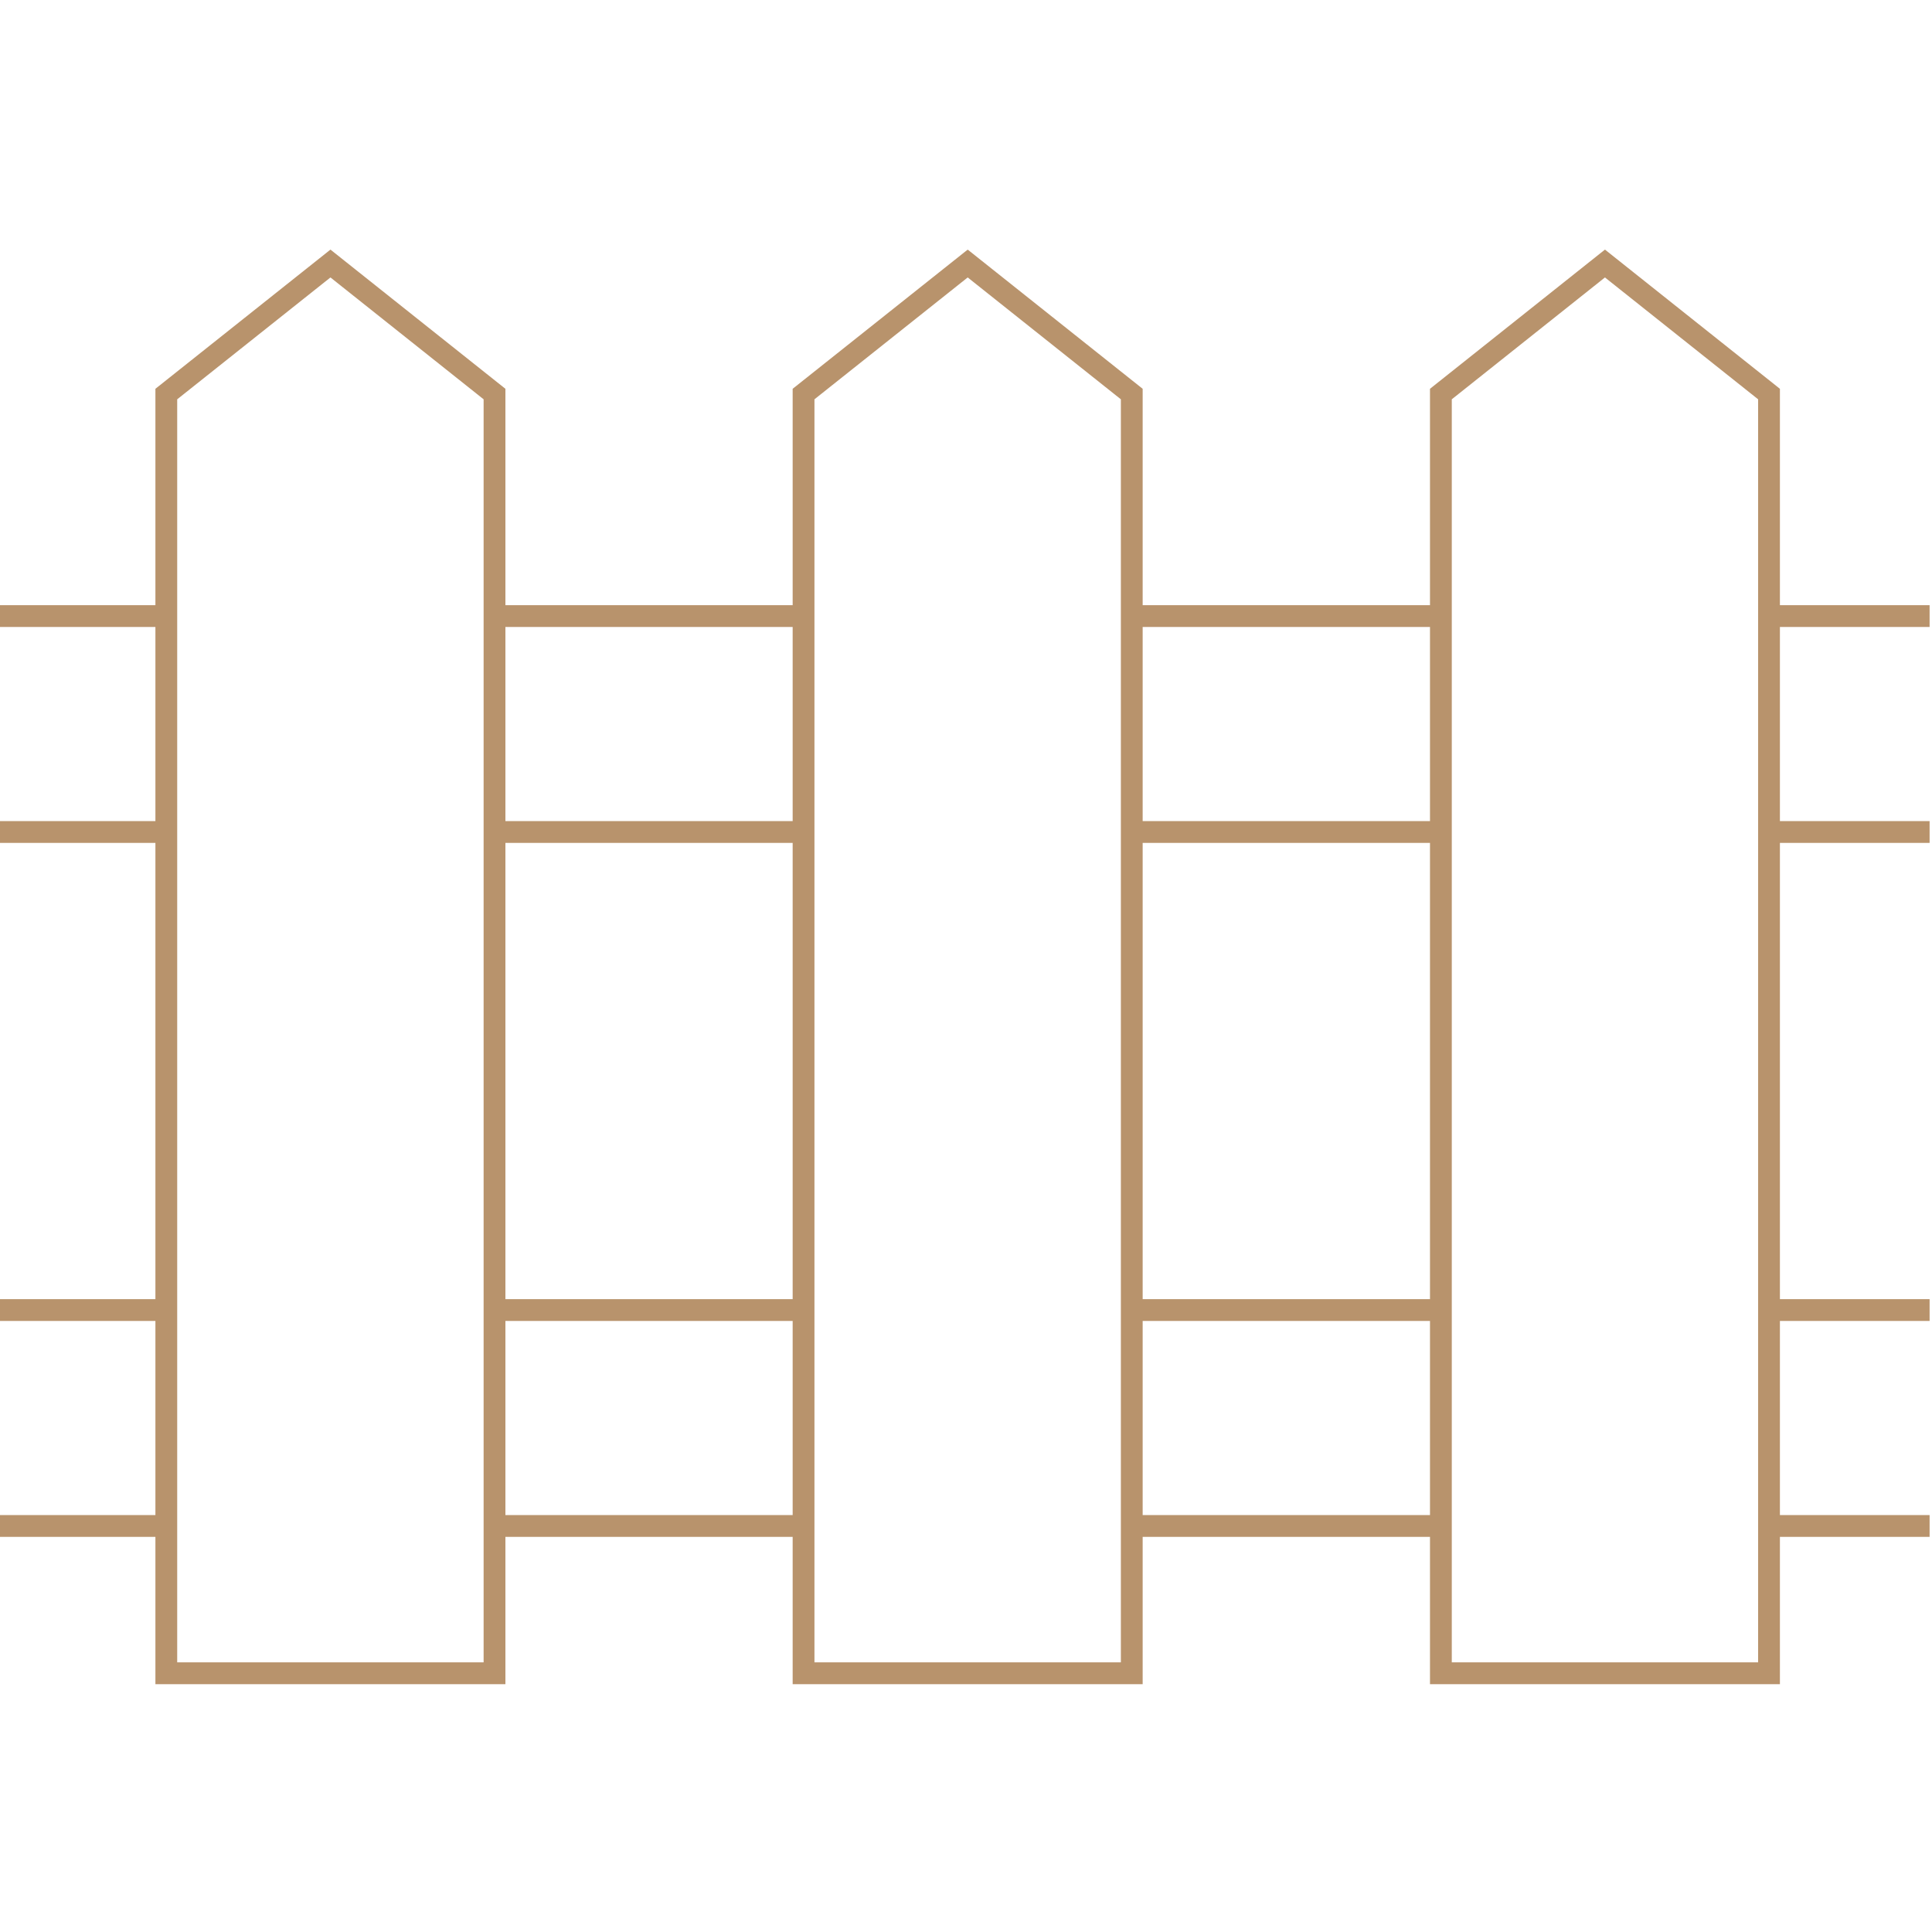 <?xml version="1.0" encoding="UTF-8"?>
<!-- Creator: CorelDRAW -->
<svg xmlns="http://www.w3.org/2000/svg" xmlns:xlink="http://www.w3.org/1999/xlink" xmlns:xodm="http://www.corel.com/coreldraw/odm/2003" xml:space="preserve" width="250px" height="250px" version="1.1" style="shape-rendering:geometricPrecision; text-rendering:geometricPrecision; image-rendering:optimizeQuality; fill-rule:evenodd; clip-rule:evenodd" viewBox="0 0 250 250">
 <defs>
  <style type="text/css">
   <![CDATA[
    .str0 {stroke:#B8936C;stroke-width:2.82;stroke-miterlimit:22.926}
    .fil6 {fill:none}
    .fil0 {fill:#006241}
    .fil2 {fill:#1E3932}
    .fil3 {fill:#6F8756}
    .fil4 {fill:#B8936C}
    .fil5 {fill:#B8936C}
    .fil1 {fill:#F3F4EF}
   ]]>
  </style>
 </defs>
 <g id="Warstwa_x0020_1">
  <rect class="fil0" x="-666.78" y="798.62" width="500" height="300" rx="38.04" ry="40"></rect>
  <rect class="fil1" x="416.16" y="798.62" width="500" height="300" rx="38.04" ry="40"></rect>
  <rect class="fil2" x="-1208.25" y="798.62" width="500" height="300" rx="38.04" ry="40"></rect>
  <rect class="fil3" x="-125.31" y="798.62" width="500" height="300" rx="38.04" ry="40"></rect>
  <rect class="fil4" x="957.64" y="798.62" width="500" height="300" rx="38.04" ry="40"></rect>
  <path class="fil5" d="M-42.1 -1088.95c8.75,5.42 16.64,9.2 26.79,11.1 12.51,2.33 27.11,2.09 39.83,2.09l22.8 0 0 -3.06 -14.91 0 0 -106.49 18.44 0 0 -30.99 -112.53 -85.54c-38.3,28.49 -76.59,56.98 -114.85,85.52l0 31.01 18.44 0 0 106.49 -14.91 0 0 3.06 113.02 0 0 -3.06 -95.05 0 0 -109.55 -18.44 0 0 -26.44 111.78 -83.24 109.48 83.22 0 26.46 -18.44 0 0 109.55 -4.83 0c-20.09,0 -47.96,0.07 -64.73,-12.5 -3.44,-2.57 -6.41,-5.64 -8.91,-9.13l-1.41 -1.99 2.22 -1c6.19,-2.78 11.43,-7.28 15.56,-12.62 8.09,-10.44 11.91,-23.96 11.91,-37.06 0,-12.52 -6.15,-26.31 -12.48,-36.97 -4.7,-7.93 -10.56,-15.8 -16.99,-22.44 -1.78,-1.83 -8.93,-8.79 -11.6,-8.79 -2.68,0 -9.83,6.96 -11.6,8.79 -6.43,6.64 -12.29,14.51 -17,22.44 -6.32,10.66 -12.48,24.45 -12.48,36.97 0,13.1 3.83,26.61 11.91,37.06 7.11,9.19 17.3,15.57 29.17,15.57 2.37,0 4.73,-0.26 7.04,-0.77l1.36 -0.3 0.75 1.16c2.89,4.44 6.43,8.27 10.66,11.45zm-18.29 -73.52l-3.04 -0.19c-1.03,17.98 -0.49,39.61 7.2,55.99l1.15 2.45 -2.68 0.38c-1.38,0.19 -2.76,0.29 -4.15,0.29 -10.87,0 -20.24,-5.93 -26.77,-14.36 -7.67,-9.93 -11.25,-22.77 -11.25,-35.21 0,-12 6,-25.23 12.04,-35.42 3.16,-5.32 19.14,-29.72 25.98,-29.72 6.84,0 22.81,24.4 25.97,29.72 6.05,10.19 12.05,23.42 12.05,35.42 0,12.44 -3.58,25.28 -11.26,35.21 -4.01,5.17 -9.15,9.51 -15.23,12.03l-1.72 0.72 -0.83 -1.67c-8.02,-16.02 -8.48,-37.85 -7.46,-55.64zm50.42 -118.35l3.05 0 0 -10.1 36.33 0 0 39.9 3.06 0 0 -42.96 -42.44 0 0 13.16z"></path>
  <path class="fil5" d="M-545.94 -1078.96l0 3.2 227.76 0 0 -3.2 -9.23 0 0.01 -145.73 -85.01 -49.96 0 -40.72c-37.73,18.24 -75.46,36.47 -113.19,54.73l0 65.59 -2.9 -1.48c-2.4,-1.21 -5.03,-1.83 -7.71,-1.83 -4.53,0 -8.84,1.78 -12.04,4.98 -3.21,3.21 -4.99,7.51 -4.99,12.05 0,1.41 0.17,2.81 0.52,4.18 0.13,0.5 0.28,1 0.45,1.49l0.44 1.23 -0.95 0.9c-2.08,1.95 -3.8,4.26 -5.07,6.81 -1.68,3.36 -2.53,7.03 -2.53,10.78 0,1.3 0.11,2.6 0.32,3.88l0.02 0.16 -0.01 0.02c0.11,0.57 0.26,1.29 0.45,2.01l0.21 0.84 -0.46 0.73c-1.26,1.98 -2.26,4.12 -2.98,6.35 -0.9,2.78 -1.35,5.67 -1.35,8.58 0,7.45 2.93,14.51 8.2,19.77 4.5,4.51 10.38,7.35 16.72,8.04l1.78 0.2 0 26.4 -8.46 0zm11.66 0l0 -26.44 1.74 -0.23c1.48,-0.2 2.94,-0.51 4.37,-0.94l2.57 -0.77 0 28.38 -8.68 0zm90.04 -32.44l0 -100.3 -78.15 0 0 -46.95 106.78 -51.63 0 231.32 -106.78 0 0 -30.05 0.94 -0.59c0.7,-0.44 1.38,-0.9 2.04,-1.4l0.54 -0.4 74.63 0zm-68.14 -40.41l0 -0.09 0.02 -0.16c0.21,-1.28 0.33,-2.58 0.33,-3.88 0,-3.75 -0.86,-7.42 -2.54,-10.78 -1.27,-2.55 -2.99,-4.86 -5.07,-6.81l-0.95 -0.9 0.44 -1.23c0.17,-0.49 0.32,-0.99 0.45,-1.49 0.35,-1.37 0.52,-2.77 0.52,-4.18 0,-3.39 -0.99,-6.67 -2.87,-9.48l-0.34 -0.5 0 -17.18 74.95 0 0 93.88 -67.68 0 2.11 -3.12c3.13,-4.63 4.78,-10.05 4.78,-15.64 0,-2.91 -0.46,-5.8 -1.36,-8.58 -0.72,-2.23 -1.72,-4.37 -2.98,-6.35l-0.46 -0.73 0.22 -0.84c0.17,-0.69 0.32,-1.38 0.43,-1.94zm-21.9 2.85l-3.2 0 0 40.44 -2.28 -0.33c-5.3,-0.76 -10.19,-3.21 -13.97,-6.99l-0.58 -0.58 0 -0.04c-4.29,-4.59 -6.67,-10.6 -6.67,-16.91 0,-2.58 0.39,-5.15 1.18,-7.61 0.79,-2.45 1.96,-4.77 3.47,-6.87l0.48 -0.65 -0.26 -0.77c-0.36,-1.07 -0.63,-2.17 -0.81,-3.28 -0.18,-1.12 -0.26,-2.26 -0.26,-3.39 0,-3.25 0.74,-6.45 2.19,-9.36 1.45,-2.91 3.57,-5.45 6.17,-7.41l1.09 -0.82 -0.66 -1.21c-0.54,-1 -0.95,-2.07 -1.23,-3.18 -0.28,-1.11 -0.42,-2.26 -0.42,-3.41 0,-3.68 1.45,-7.18 4.05,-9.78 2.6,-2.6 6.1,-4.05 9.78,-4.05 3.68,0 7.18,1.45 9.78,4.05 2.6,2.6 4.05,6.1 4.05,9.78 0,1.15 -0.13,2.3 -0.42,3.41 -0.28,1.11 -0.69,2.18 -1.23,3.18l-0.66 1.21 1.09 0.82c2.6,1.96 4.72,4.5 6.17,7.41 1.45,2.91 2.19,6.11 2.19,9.36 0,1.13 -0.08,2.27 -0.26,3.39 -0.18,1.11 -0.45,2.21 -0.81,3.28l-0.25 0.77 0.47 0.66c1.51,2.09 2.68,4.41 3.47,6.86 0.8,2.46 1.18,5.03 1.18,7.61 0,6.59 -2.59,12.86 -7.25,17.52 -3.6,3.6 -8.22,6.01 -13.25,6.89l-2.34 0.4 0 -40.4zm180.29 -43.8l-35.84 0 0 113.8 -22.58 0 0 -192 81.8 48.07 0 143.93 -23.38 0 0 -113.8zm-32.64 113.8l0 -110.6 29.43 0 0 110.6 -29.43 0z"></path>
  <path class="fil5" d="M568 -1190.37l3.12 0.93c1.68,-12.59 7.45,-24.25 16.47,-33.26 10.9,-10.9 25.55,-16.97 40.97,-16.97 4.95,0 9.88,0.62 14.67,1.87l1.26 0.33 0.21 1.29c1.89,11.75 6.03,23.19 12.02,33.47 5.73,9.81 16.71,23.5 27.84,27.4l1.56 0.55 -0.25 1.63c-1.82,12.28 -7.56,23.61 -16.33,32.38 -9.97,9.97 -23.16,15.96 -37.24,16.86l-2.13 0.13 0 -19.8 24.64 -24.92 -2.28 -2.24 -22.36 22.61 0 -45.07 -3.22 0 0 22.81 -16.72 -15.33 -2.18 2.36 18.9 17.33 0 42.25 -2.13 -0.13c-14.08,-0.9 -27.26,-6.89 -37.23,-16.86 -4.82,-4.82 -8.76,-10.45 -11.63,-16.63l-3.12 0.93c3.04,6.69 7.27,12.78 12.47,17.98 10.64,10.64 24.73,16.97 39.75,17.82l1.89 0.11 0 41.55 -51.66 0 0 3.23 228.44 0 0 -3.23 -55.09 0 0 -51.73 3.13 2.14c1.83,1.26 3.79,2.34 5.83,3.23 4.49,1.96 9.31,2.96 14.21,2.96 9.48,0 18.48,-3.73 25.18,-10.43 6.7,-6.7 10.43,-15.7 10.43,-25.17 0,-9.07 -3.43,-17.7 -9.62,-24.31 -5.12,-5.47 -11.82,-9.21 -19.17,-10.63l-2.29 -0.45 0.78 -2.19c0.43,-1.2 0.8,-2.43 1.1,-3.67 0.64,-2.71 0.96,-5.49 0.96,-8.28 0,-9.47 -3.72,-18.47 -10.42,-25.17 -6.71,-6.7 -15.7,-10.43 -25.18,-10.43 -3.07,0 -6.13,0.39 -9.09,1.17l-2.57 0.68 0.06 -2.66c0.01,-0.69 0.02,-1.39 0.02,-2.09 0,-16.3 -4.14,-32.5 -12.42,-46.59 -4.21,-7.16 -9.76,-14.09 -16.3,-19.27 -3.74,-2.96 -9.59,-6.64 -14.55,-6.64 -5.07,0 -11.15,3.15 -15.25,5.91 -6.84,4.61 -12.75,10.91 -17.28,17.77 -8.64,13.08 -12.69,28.33 -12.69,43.95 0,2.41 0.1,4.83 0.29,7.23l0.21 2.67 -2.62 -0.56c-4.22,-0.89 -8.52,-1.34 -12.83,-1.34 -16.28,0 -31.74,6.4 -43.25,17.91 -9.39,9.39 -15.46,21.5 -17.31,34.61zm141.53 -64.85l-1.94 -2.54 -17.86 13.58 0 -29.24 -3.22 0 0 49.52 -16.42 -14.52 -2.12 2.4 18.54 16.38 0 41.95 -2.8 -1.22c-9.65,-4.19 -19.06,-16.59 -24.2,-25.4 -8.22,-14.08 -12.77,-30.26 -12.77,-46.58 0,-14.97 3.85,-29.63 12.13,-42.17 5.68,-8.6 18.58,-22.24 29.86,-22.24 10.88,0 23.21,16 28.09,24.31 7.99,13.59 11.96,29.24 11.96,44.97 0,1.68 -0.05,3.35 -0.14,5.03l-0.06 1.15 -1.03 0.52c-3.38,1.71 -6.47,3.95 -9.15,6.63 -6.7,6.7 -10.42,15.7 -10.42,25.17 0,2.97 0.36,5.92 1.09,8.8 0.41,1.59 0.93,3.15 1.55,4.67l0.79 1.92 -1.95 0.72c-6.21,2.28 -11.68,6.28 -15.76,11.48l-3.97 5.16 0 -65.38 19.8 -15.07zm6.17 64.99l-0.88 -1.63c-1.3,-2.38 -2.3,-4.93 -2.97,-7.57 -0.67,-2.64 -1,-5.36 -1,-8.09 0,-8.71 3.43,-16.99 9.58,-23.14 6.16,-6.16 14.44,-9.59 23.15,-9.59 8.71,0 16.99,3.43 23.15,9.59 6.15,6.15 9.58,14.43 9.58,23.14 0,2.57 -0.29,5.12 -0.89,7.62 -0.59,2.48 -1.47,4.9 -2.62,7.18l-0.98 1.92 2.17 0.14c8.3,0.54 16.05,4.22 21.74,10.29 5.69,6.09 8.82,14.05 8.82,22.38 0,8.71 -3.43,16.99 -9.59,23.14 -6.16,6.16 -14.44,9.59 -23.15,9.59 -4.5,0 -8.94,-0.91 -13.07,-2.71 -3.5,-1.52 -6.71,-3.66 -9.48,-6.29l-0.62 -0.6 0 -23.44 21.76 -17.41 -1.98 -2.49 -19.78 15.82 0 -15.26 -3.23 0 0 35.69 -15.94 -13.66 -2.08 2.43 18.02 15.45 0 2.35 -0.58 0.59c-2.89,2.87 -6.29,5.2 -10.02,6.82 -4.13,1.8 -8.58,2.71 -13.08,2.71 -8.71,0 -16.99,-3.43 -23.14,-9.59 -4.4,-4.39 -7.46,-9.93 -8.81,-16l-0.05 -0.21 0 -13.88 0.05 -0.21c1.06,-4.75 3.16,-9.2 6.16,-13.02 4.52,-5.76 10.84,-9.88 17.96,-11.62l1.8 -0.44zm-22.37 53.71c0.99,1.3 2.07,2.54 3.23,3.7 6.7,6.7 15.69,10.43 25.17,10.43 4.9,0 9.73,-1 14.22,-2.96 2.22,-0.97 4.33,-2.17 6.31,-3.56l3.15 -2.23 0 52.15 -55.68 0 0 -62.28 3.6 4.75zm-61.27 15.87c15.03,-0.85 29.12,-7.18 39.76,-17.82 4.36,-4.36 8.05,-9.37 10.92,-14.83l3.77 -7.17 0 81.48 -56.34 0 0 -41.55 1.89 -0.11zm-60.82 -52.51l-3.39 -1.01c0.12,0.95 0.26,1.9 0.42,2.84l3.12 -0.93c-0.05,-0.3 -0.1,-0.6 -0.15,-0.9zm214.9 -148.53c-7.3,0 -14.23,2.89 -19.42,8.07l-0.01 0.01c-5.13,5.13 -8.01,12.06 -8.01,19.36 0,7.3 2.88,14.23 8.04,19.39 5.17,5.16 12.09,8.04 19.4,8.04 7.3,0 14.23,-2.87 19.39,-8.03 5.17,-5.17 8.04,-12.1 8.04,-19.4 0,-7.3 -2.88,-14.24 -8.04,-19.4 -5.16,-5.17 -12.09,-8.04 -19.39,-8.04zm16.51 9.73l0.03 0 0.59 0.59c4.55,4.55 7.08,10.68 7.08,17.12 0,6.44 -2.54,12.57 -7.09,17.12 -4.56,4.55 -10.68,7.09 -17.12,7.09 -6.44,0 -12.57,-2.52 -17.12,-7.08l-0.59 -0.58 0 -0.04c-4.19,-4.48 -6.5,-10.35 -6.5,-16.51 0,-6.44 2.52,-12.57 7.1,-17.15l0.01 -0.01c4.53,-4.53 10.66,-7.05 17.1,-7.05 6.15,0 12.03,2.32 16.51,6.5z"></path>
  <path class="fil5" d="M222.42 -1154.05l-29.04 78.29 231.84 0 -23.63 -78.29 -57.2 0 1.7 -2.99c3.41,-6.01 6.68,-12.12 9.77,-18.31 8.4,-16.82 22.31,-47.27 22.31,-66.05 0,-17.3 -6.81,-33.74 -19.05,-45.98 -12.23,-12.24 -28.67,-19.05 -45.98,-19.05 -17.31,0 -33.75,6.81 -45.99,19.05 -12.23,12.24 -19.05,28.68 -19.05,45.98 0,18.7 14.18,49.11 22.65,65.75 3.2,6.29 6.58,12.49 10.12,18.6l1.74 3 -60.19 0zm-24.65 75.23l26.77 -72.17 20.77 0 42.1 56.13 -45.95 16.04 -43.69 0zm144.81 -72.17l56.75 0 4.66 15.44 -113.58 39.64 -41.31 -55.08 35.35 0 0.59 0.96c5.44,8.94 11.42,18.11 18.02,26.24 1.44,1.76 8.24,9.83 10.68,9.83 2.44,0 9.13,-8.05 10.54,-9.82 6.51,-8.13 12.39,-17.31 17.72,-26.24l0.58 -0.97zm-91.42 -90.41c0,-16.49 6.49,-32.16 18.15,-43.82 11.66,-11.66 27.34,-18.15 43.83,-18.15 16.49,0 32.16,6.49 43.82,18.15 11.66,11.66 18.16,27.33 18.16,43.82 0,18.35 -13.81,48.3 -22,64.69 -3.82,7.66 -30.65,59.7 -39.38,59.7 -8.8,0 -36.34,-52.3 -40.27,-60.03 -8.26,-16.22 -22.31,-46.11 -22.31,-64.36zm108.39 124.57l45.32 -15.82 16.25 53.83 -31.8 0 -29.77 -38.01zm25.92 38.01l-134.81 0 105.87 -36.95 28.94 36.95zm-72.33 -193.5c-7.89,0 -15.37,3.1 -20.95,8.68 -5.57,5.57 -8.67,13.06 -8.67,20.94 0,7.88 3.1,15.37 8.67,20.94 5.58,5.58 13.06,8.68 20.95,8.68 7.88,0 15.37,-3.1 20.94,-8.68 5.57,-5.57 8.68,-13.06 8.68,-20.94 0,-7.88 -3.11,-15.37 -8.68,-20.94 -5.57,-5.58 -13.06,-8.68 -20.94,-8.68zm18.78 10.84c5,4.99 7.78,11.71 7.78,18.78 0,7.07 -2.78,13.79 -7.78,18.78 -5,5 -11.72,7.78 -18.78,7.78 -7.07,0 -13.79,-2.78 -18.79,-7.78 -4.99,-4.99 -7.78,-11.71 -7.78,-18.78 0,-7.07 2.79,-13.79 7.78,-18.78 5,-5 11.72,-7.78 18.79,-7.78 7.06,0 13.78,2.78 18.78,7.78z"></path>
  <g id="_2638315735584">
   <rect class="fil6 str0" x="-561.18" y="-759.96" width="240" height="19.6"></rect>
   <rect class="fil6 str0" x="-540.11" y="-972.4" width="198.13" height="212.41"></rect>
   <g>
    <rect class="fil6 str0" x="-523.74" y="-956.84" width="73.14" height="196.78"></rect>
    <line class="fil6 str0" x1="-506.19" y1="-910.31" x2="-471.69" y2="-944.81"></line>
    <line class="fil6 str0" x1="-502.69" y1="-932.27" x2="-490.18" y2="-944.77"></line>
   </g>
   <g>
    <rect class="fil6 str0" x="-431.49" y="-956.84" width="73.14" height="196.78"></rect>
    <line class="fil6 str0" x1="-413.94" y1="-910.31" x2="-379.44" y2="-944.81"></line>
    <line class="fil6 str0" x1="-410.43" y1="-932.27" x2="-397.93" y2="-944.77"></line>
   </g>
  </g>
  <g id="_2638315732080">
   <polygon class="fil6 str0" points="63.99,216.52 21.52,216.52 21.52,50.99 42.76,34.1 63.99,50.99 "></polygon>
   <polygon class="fil6 str0" points="146.45,216.52 103.98,216.52 103.98,50.99 125.22,34.1 146.45,50.99 "></polygon>
   <polygon class="fil6 str0" points="228.91,216.52 186.45,216.52 186.45,50.99 207.68,34.1 228.91,50.99 "></polygon>
   <line class="fil6 str0" x1="-0.31" y1="107.66" x2="21.52" y2="107.66"></line>
   <line class="fil6 str0" x1="227.86" y1="107.66" x2="249.69" y2="107.66"></line>
   <line class="fil6 str0" x1="146.45" y1="107.66" x2="186.45" y2="107.66"></line>
   <line class="fil6 str0" x1="63.8" y1="107.66" x2="103.79" y2="107.66"></line>
   <line class="fil6 str0" x1="-0.31" y1="79.72" x2="21.52" y2="79.72"></line>
   <line class="fil6 str0" x1="227.86" y1="79.72" x2="249.69" y2="79.72"></line>
   <line class="fil6 str0" x1="146.45" y1="79.72" x2="186.45" y2="79.72"></line>
   <line class="fil6 str0" x1="63.8" y1="79.72" x2="103.79" y2="79.72"></line>
   <line class="fil6 str0" x1="-0.31" y1="197.46" x2="21.52" y2="197.46"></line>
   <line class="fil6 str0" x1="227.86" y1="197.46" x2="249.69" y2="197.46"></line>
   <line class="fil6 str0" x1="146.45" y1="197.46" x2="186.45" y2="197.46"></line>
   <line class="fil6 str0" x1="63.8" y1="197.46" x2="103.79" y2="197.46"></line>
   <line class="fil6 str0" x1="-0.31" y1="169.52" x2="21.52" y2="169.52"></line>
   <line class="fil6 str0" x1="227.86" y1="169.52" x2="249.69" y2="169.52"></line>
   <line class="fil6 str0" x1="146.45" y1="169.52" x2="186.45" y2="169.52"></line>
   <line class="fil6 str0" x1="63.8" y1="169.52" x2="103.79" y2="169.52"></line>
  </g>
  <g id="_2638315728336">
   <rect class="fil6 str0" x="216.52" y="-770.23" width="87.11" height="17.76"></rect>
   <rect class="fil6 str0" x="260.08" y="-786.44" width="43.55" height="16.2"></rect>
   <g>
    <rect class="fil6 str0" x="260.08" y="-803.87" width="87.11" height="17.76"></rect>
    <rect class="fil6 str0" x="303.63" y="-820.08" width="43.55" height="16.2"></rect>
   </g>
   <rect class="fil6 str0" x="303.64" y="-837.83" width="87.11" height="17.76"></rect>
   <rect class="fil6 str0" x="347.19" y="-854.03" width="43.55" height="16.2"></rect>
   <rect class="fil6 str0" x="347.19" y="-871.79" width="87.11" height="17.76"></rect>
   <line class="fil6 str0" x1="229.71" y1="-772.46" x2="229.71" y2="-872.03"></line>
   <line class="fil6 str0" x1="272.79" y1="-804.07" x2="272.79" y2="-899.11"></line>
   <line class="fil6 str0" x1="315.37" y1="-839.41" x2="315.37" y2="-926.94"></line>
   <line class="fil6 str0" x1="360" y1="-872.95" x2="360" y2="-954.26"></line>
   <line class="fil6 str0" x1="403.86" y1="-873.21" x2="403.86" y2="-960.01"></line>
   <polyline class="fil6 str0" points="184.3,-843.15 369.55,-960.29 432.5,-959.77 "></polyline>
  </g>
  <g id="_2638315756512">
   <g>
    <path class="fil6 str0" d="M603.94 -951.91l34.56 0c10.79,0 19.58,8.8 19.58,19.58l0 147.6c0,10.79 -8.79,19.58 -19.58,19.58l-34.56 0c-10.78,0 -19.58,-8.79 -19.58,-19.58l0 -147.6c0,-10.78 8.8,-19.58 19.58,-19.58z"></path>
    <path class="fil6 str0" d="M577.16 -882.74c29.37,-30.41 58.75,-29.15 88.12,0"></path>
    <path class="fil6 str0" d="M602.36 -854.79l37.72 0c2.57,0 4.66,2.1 4.66,4.66l0 45.07c0,2.57 -2.09,4.67 -4.66,4.67l-37.72 0c-2.57,0 -4.66,-2.1 -4.66,-4.67l0 -45.07c0,-2.56 2.09,-4.66 4.66,-4.66z"></path>
    <line class="fil6 str0" x1="584.36" y1="-889.56" x2="598.78" y2="-853.1"></line>
    <line class="fil6 str0" x1="643.37" y1="-853.43" x2="658.08" y2="-889.33"></line>
    <polyline class="fil6 str0" points="585.52,-778.1 593.67,-785.88 598.59,-802.32 "></polyline>
    <polyline class="fil6 str0" points="656.76,-778.1 648.6,-785.88 643.68,-802.32 "></polyline>
    <path class="fil6 str0" d="M599.07 -941.46c16.76,-14.73 31.46,-14.24 44.3,0"></path>
    <path class="fil6 str0" d="M599.07 -776.01c16.76,14.73 31.46,14.25 44.3,0"></path>
   </g>
   <line class="fil6 str0" x1="565.71" y1="-739.82" x2="815.71" y2="-739.82"></line>
   <line class="fil6 str0" x1="690.71" y1="-972.95" x2="690.71" y2="-739.82"></line>
   <g>
    <path class="fil6 str0" d="M777.49 -951.91l-34.56 0c-10.79,0 -19.58,8.8 -19.58,19.58l0 147.6c0,10.79 8.79,19.58 19.58,19.58l34.56 0c10.78,0 19.58,-8.79 19.58,-19.58l0 -147.6c0,-10.78 -8.8,-19.58 -19.58,-19.58z"></path>
    <path class="fil6 str0" d="M804.27 -882.74c-29.38,-30.41 -58.75,-29.15 -88.13,0"></path>
    <path class="fil6 str0" d="M779.07 -854.79l-37.72 0c-2.57,0 -4.66,2.1 -4.66,4.66l0 45.07c0,2.57 2.09,4.67 4.66,4.67l37.72 0c2.56,0 4.66,-2.1 4.66,-4.67l0 -45.07c0,-2.56 -2.1,-4.66 -4.66,-4.66z"></path>
    <line class="fil6 str0" x1="797.07" y1="-889.56" x2="782.65" y2="-853.1"></line>
    <line class="fil6 str0" x1="738.06" y1="-853.43" x2="723.35" y2="-889.33"></line>
    <polyline class="fil6 str0" points="795.91,-778.1 787.75,-785.88 782.84,-802.32 "></polyline>
    <polyline class="fil6 str0" points="724.67,-778.1 732.83,-785.88 737.75,-802.32 "></polyline>
    <path class="fil6 str0" d="M782.36 -941.46c-16.76,-14.73 -31.47,-14.24 -44.3,0"></path>
    <path class="fil6 str0" d="M782.36 -776.01c-16.76,14.73 -31.47,14.25 -44.3,0"></path>
   </g>
  </g>
  <g id="_2638315753392">
   <rect class="fil6 str0" x="-555.22" y="-620.92" width="228.08" height="228.5"></rect>
   <line class="fil6 str0" x1="-528.93" y1="-620.92" x2="-528.93" y2="-392.42"></line>
   <line class="fil6 str0" x1="-456.68" y1="-620.92" x2="-456.68" y2="-392.42"></line>
   <line class="fil6 str0" x1="-426.76" y1="-622.42" x2="-426.76" y2="-393.7"></line>
   <line class="fil6 str0" x1="-354.08" y1="-620.92" x2="-354.08" y2="-392.42"></line>
   <line class="fil6 str0" x1="-506.27" y1="-599.54" x2="-506.27" y2="-579.88"></line>
   <line class="fil6 str0" x1="-480.89" y1="-564.54" x2="-480.89" y2="-544.87"></line>
   <line class="fil6 str0" x1="-506.27" y1="-546.2" x2="-506.27" y2="-526.53"></line>
   <line class="fil6 str0" x1="-506.27" y1="-492.85" x2="-506.27" y2="-473.18"></line>
   <line class="fil6 str0" x1="-480.89" y1="-511.19" x2="-480.89" y2="-491.53"></line>
   <line class="fil6 str0" x1="-480.89" y1="-457.84" x2="-480.89" y2="-438.18"></line>
   <line class="fil6 str0" x1="-506.27" y1="-429.28" x2="-506.27" y2="-409.61"></line>
   <path class="fil6 str0" d="M-376.8 -606.19c-18.51,22.96 14.49,27.37 0,54.83"></path>
   <path class="fil6 str0" d="M-376.8 -535.8c-18.51,22.97 14.49,27.37 0,54.84"></path>
   <path class="fil6 str0" d="M-376.8 -463.91c-18.51,22.97 14.49,27.38 0,54.84"></path>
   <path class="fil6 str0" d="M-401.37 -504.86c-18.51,22.96 14.49,27.37 0,54.83"></path>
   <path class="fil6 str0" d="M-401.37 -579.69c-18.51,22.96 14.49,27.37 0,54.83"></path>
  </g>
  <g id="_2638315752432">
   <rect class="fil6 str0" x="-116.8" y="-608.6" width="178.96" height="17.31"></rect>
   <rect class="fil6 str0" x="-116.8" y="-412.96" width="178.96" height="17.31"></rect>
   <g>
    <line class="fil6 str0" x1="-103.62" y1="-591.29" x2="-103.62" y2="-412.96"></line>
    <line class="fil6 str0" x1="48.97" y1="-591.29" x2="48.97" y2="-412.96"></line>
   </g>
   <rect class="fil6 str0" x="-86.81" y="-560.91" width="118.97" height="17.92"></rect>
   <line class="fil6 str0" x1="-86.81" y1="-560.91" x2="-86.81" y2="-591.29"></line>
   <line class="fil6 str0" x1="32.16" y1="-560.91" x2="32.16" y2="-591.29"></line>
   <line class="fil6 str0" x1="32.16" y1="-543" x2="32.16" y2="-411.75"></line>
   <line class="fil6 str0" x1="-86.81" y1="-543" x2="-86.81" y2="-412.96"></line>
   <line class="fil6 str0" x1="-37.68" y1="-467.78" x2="-12.31" y2="-491.85"></line>
   <line class="fil6 str0" x1="-36.06" y1="-453.66" x2="-10.68" y2="-477.73"></line>
   <circle class="fil6 str0" cx="-27.32" cy="-524.96" r="8"></circle>
   <line class="fil6 str0" x1="-27.32" y1="-532.96" x2="-27.32" y2="-543"></line>
   <path class="fil6 str0" d="M-146.42 -462.17c5.22,4.58 8.51,11.29 8.51,18.78 0,13.79 -11.17,24.97 -24.96,24.97 -13.79,0 -24.97,-11.18 -24.97,-24.97 0,-7.49 3.29,-14.2 8.51,-18.78 0,-0.19 -0.01,-0.38 -0.01,-0.58l0 -118.87c0,-9.06 7.41,-16.46 16.47,-16.46l0 0c9.05,0 16.46,7.4 16.46,16.46l0 118.87c0,0.2 0,0.39 -0.01,0.58z"></path>
   <line class="fil6 str0" x1="-170.44" y1="-583.45" x2="-152.71" y2="-583.45"></line>
   <line class="fil6 str0" x1="-170.44" y1="-563.21" x2="-160.73" y2="-563.21"></line>
   <line class="fil6 str0" x1="-170.44" y1="-543.78" x2="-152.71" y2="-543.78"></line>
   <line class="fil6 str0" x1="-170.44" y1="-523.54" x2="-160.73" y2="-523.54"></line>
   <line class="fil6 str0" x1="-170.44" y1="-504.54" x2="-152.71" y2="-504.54"></line>
   <line class="fil6 str0" x1="-170.44" y1="-484.3" x2="-160.73" y2="-484.3"></line>
  </g>
  <g id="_2638315747920">
   <polyline class="fil6 str0" points="251.93,-571.4 193.79,-536.01 311.43,-469.08 424.35,-537.14 365.3,-570.95 "></polyline>
   <polyline class="fil6 str0" points="193.79,-444.06 311.43,-377.12 424.35,-445.19 "></polyline>
   <path class="fil6 str0" d="M193.11 -469.08c2.62,-0.86 12.11,-9.05 70.54,26.82 35.52,21.81 57.31,36.36 70.33,24.88 9.96,-8.77 -7.45,-17.04 -46.57,-39.62 -32.84,-18.19 -57.71,-25.63 -47.2,-40.47"></path>
   <path class="fil6 str0" d="M335.11 -483.35c27.25,15.35 58,29.41 43.7,40.69 -9.38,7.39 -28.92,-1.58 -52.92,-17.28"></path>
   <path class="fil6 str0" d="M358.67 -495.58c28.73,19.17 54.39,35.86 66.82,25.3"></path>
   <path class="fil6 str0" d="M283.72 -513.34c0,-6.86 0,-20.56 0,-20.56 -10.51,-1.07 -17.53,-9.29 -0.49,-13.53 14.93,-3.72 15.42,-9.73 0.49,-14.5 -6.53,-2.09 -20.15,-8.1 0,-16.76 20.15,-8.66 13.26,-7.73 0,-15.23 0,-8.07 0,-22.13 0,-33.2l-17.67 17.51"></path>
   <line class="fil6 str0" x1="283.72" y1="-627.12" x2="301.09" y2="-610.22"></line>
   <path class="fil6 str0" d="M332.61 -513.34c0,-6.86 0,-20.56 0,-20.56 -10.52,-1.07 -17.53,-9.29 -0.5,-13.53 14.94,-3.72 15.43,-9.73 0.5,-14.5 -6.53,-2.09 -20.15,-8.1 0,-16.76 20.15,-8.66 13.26,-7.73 0,-15.23 0,-8.07 0,-22.13 0,-33.2l-17.67 17.51"></path>
   <line class="fil6 str0" x1="332.61" y1="-627.12" x2="349.97" y2="-610.22"></line>
  </g>
  <g id="_2638315748304">
   <rect class="fil6 str0" x="570.71" y="-405.7" width="240" height="19.6"></rect>
   <rect class="fil6 str0" x="591.79" y="-618.14" width="198.13" height="212.41"></rect>
   <g>
    <rect class="fil6 str0" x="608.15" y="-602.58" width="73.14" height="196.78"></rect>
    <line class="fil6 str0" x1="625.7" y1="-556.05" x2="660.2" y2="-590.55"></line>
    <line class="fil6 str0" x1="629.21" y1="-578.01" x2="641.71" y2="-590.51"></line>
   </g>
   <g>
    <rect class="fil6 str0" x="700.41" y="-602.58" width="73.14" height="196.78"></rect>
    <line class="fil6 str0" x1="717.96" y1="-556.05" x2="752.46" y2="-590.55"></line>
    <line class="fil6 str0" x1="721.47" y1="-578.01" x2="733.97" y2="-590.51"></line>
   </g>
  </g>
 </g>
</svg>
